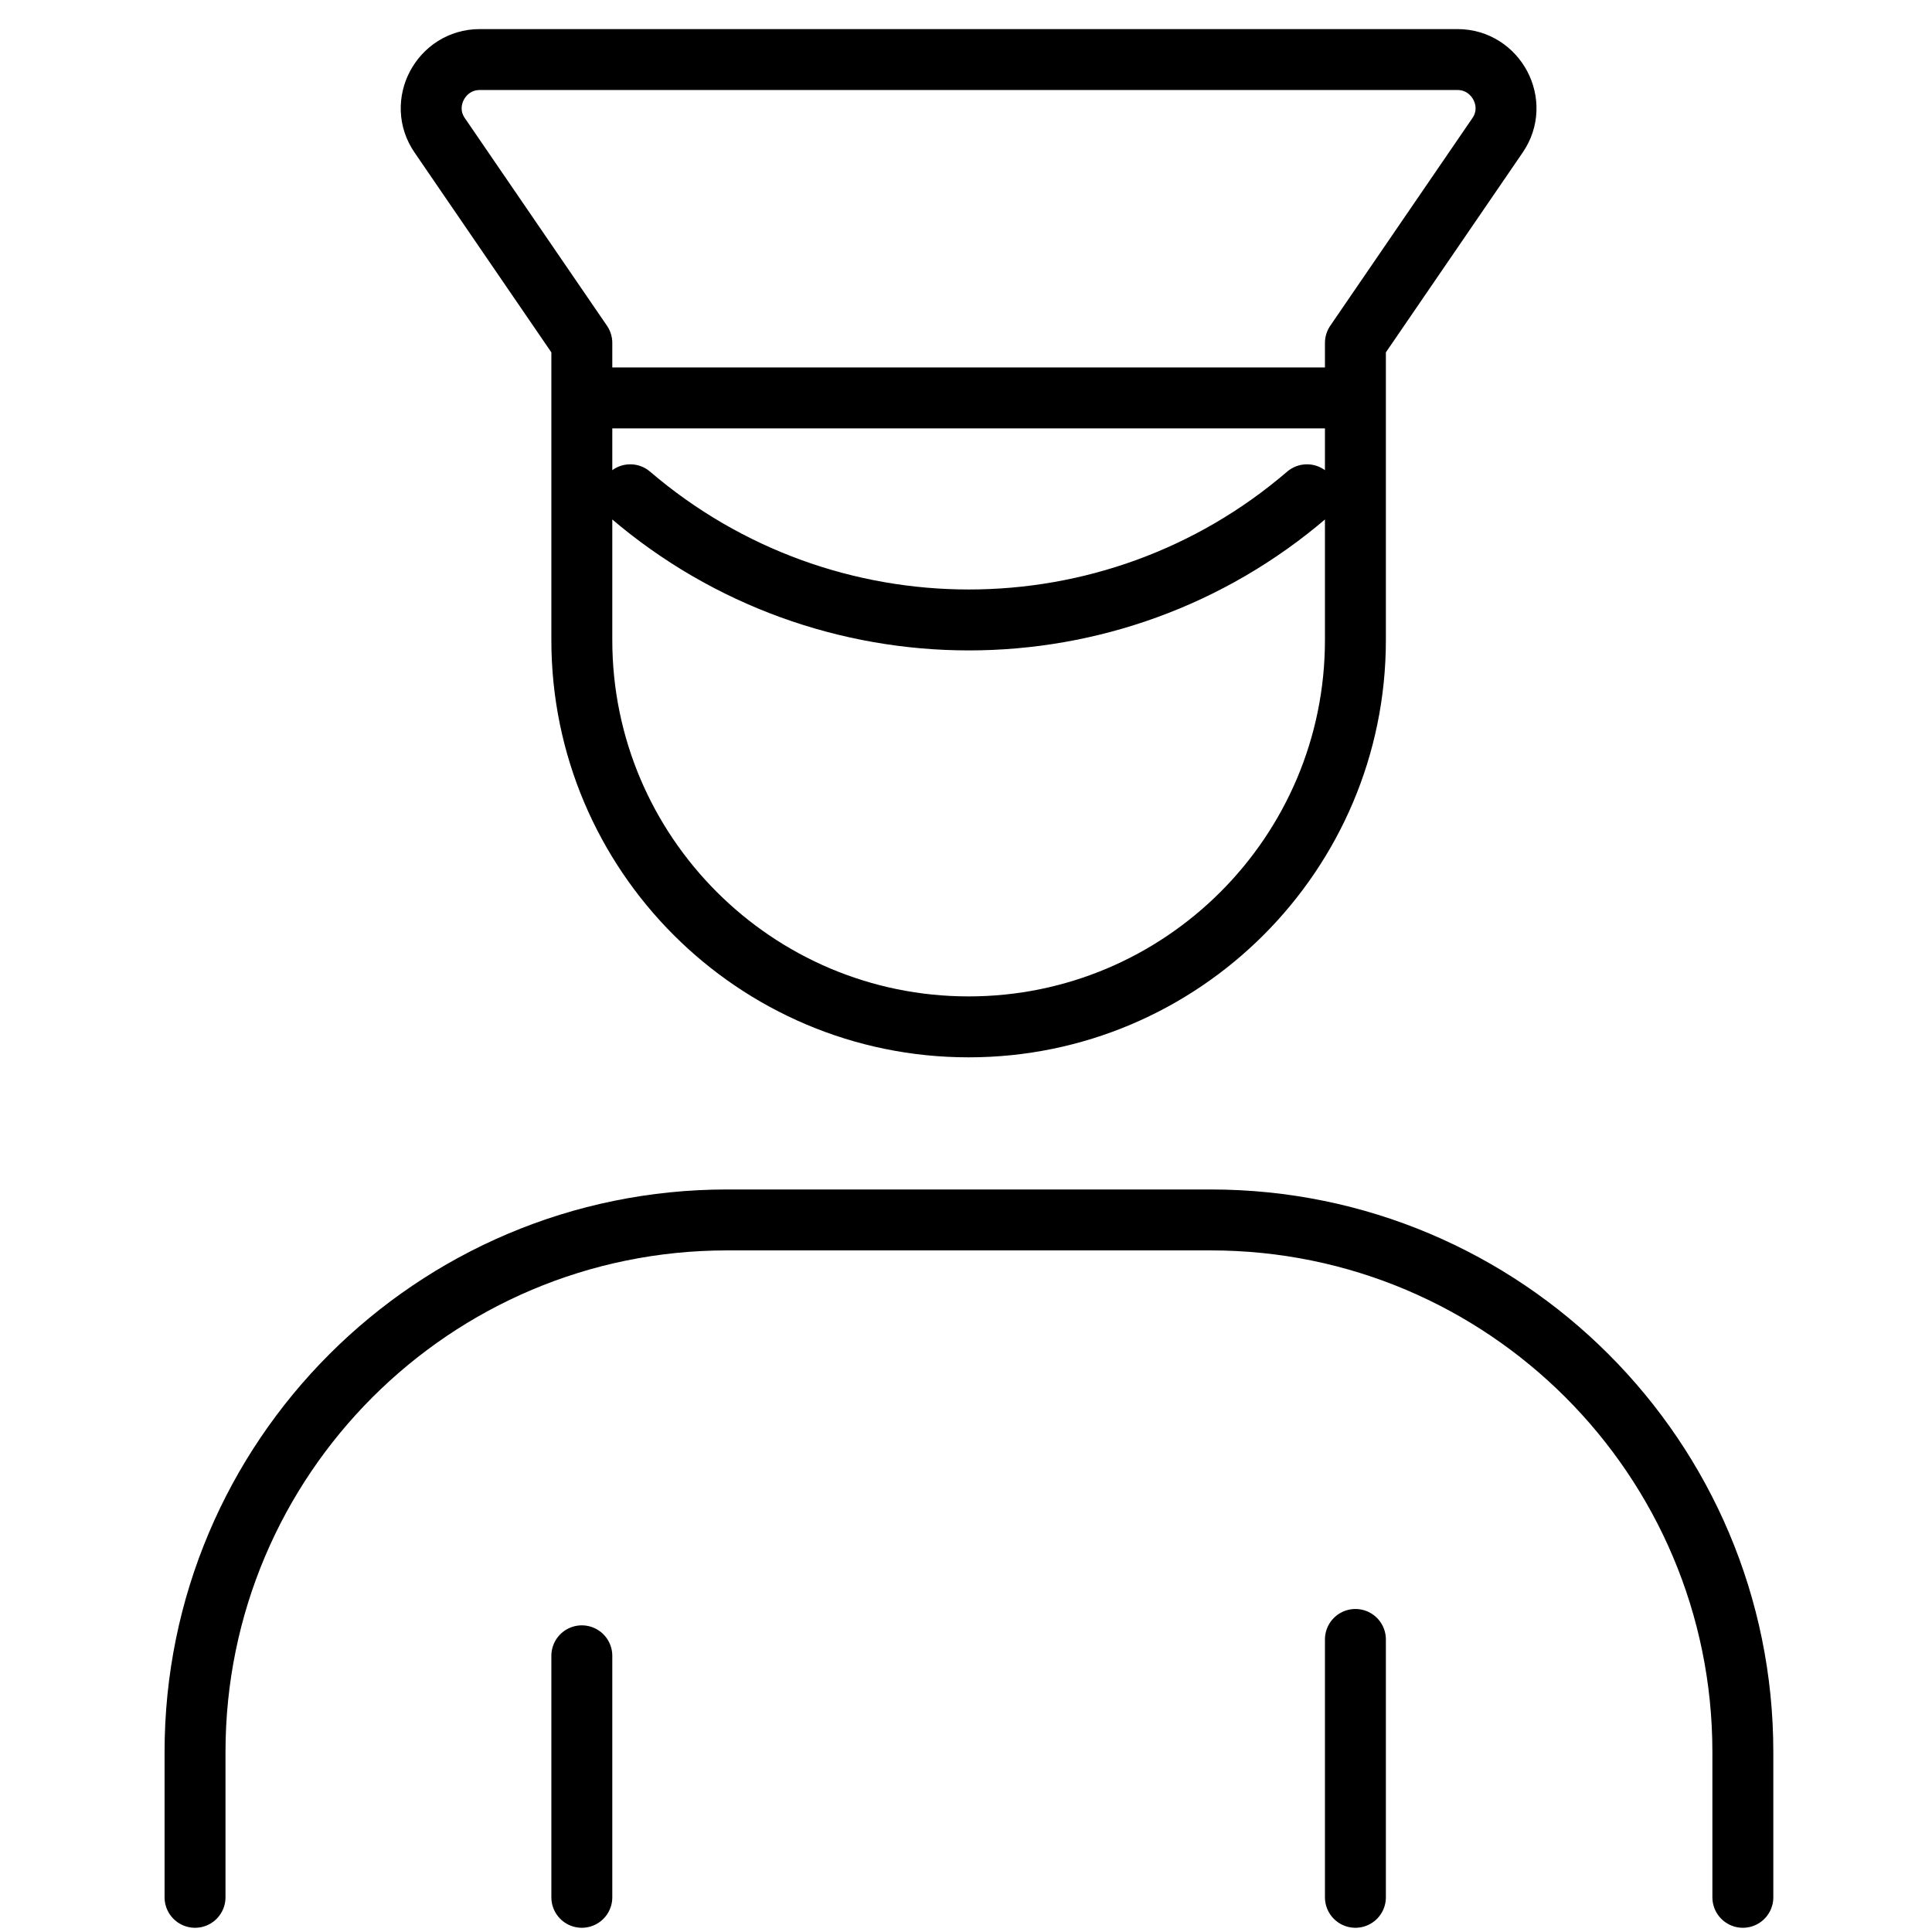 <?xml version="1.0" encoding="utf-8"?>
<!-- Generator: Adobe Illustrator 22.1.0, SVG Export Plug-In . SVG Version: 6.00 Build 0)  -->
<svg version="1.1" id="Layer_1" xmlns="http://www.w3.org/2000/svg" xmlns:xlink="http://www.w3.org/1999/xlink" x="0px" y="0px"
	 viewBox="0 0 295.2 295.2" style="enable-background:new 0 0 295.2 295.2;" xml:space="preserve">
<style type="text/css">
	.st0{fill:none;stroke:#000000;stroke-width:9.31;stroke-linecap:round;stroke-linejoin:round;}
</style>
<path class="st0" d="M29.8,289.9v-22.2c0-44.9,36.4-81.3,81.3-81.3h73.9c44.9,0,81.3,36.4,81.3,81.3v22.2 M88.9,289.9v-36.9
	 M207.1,289.9v-39.4 M96.3,75.6c29.8,25.5,73.7,25.5,103.4,0 M207.1,83V52.4l21.7-31.7c3.4-4.9-0.2-11.6-6.1-11.6H73.3
	c-5.9,0-9.5,6.7-6.1,11.6l21.7,31.7V83 M207.1,97.8c0,32.6-26.5,59.1-59.1,59.1c-32.6,0-59.1-26.5-59.1-59.1V60.8h118.2V97.8z"/>
</svg>
